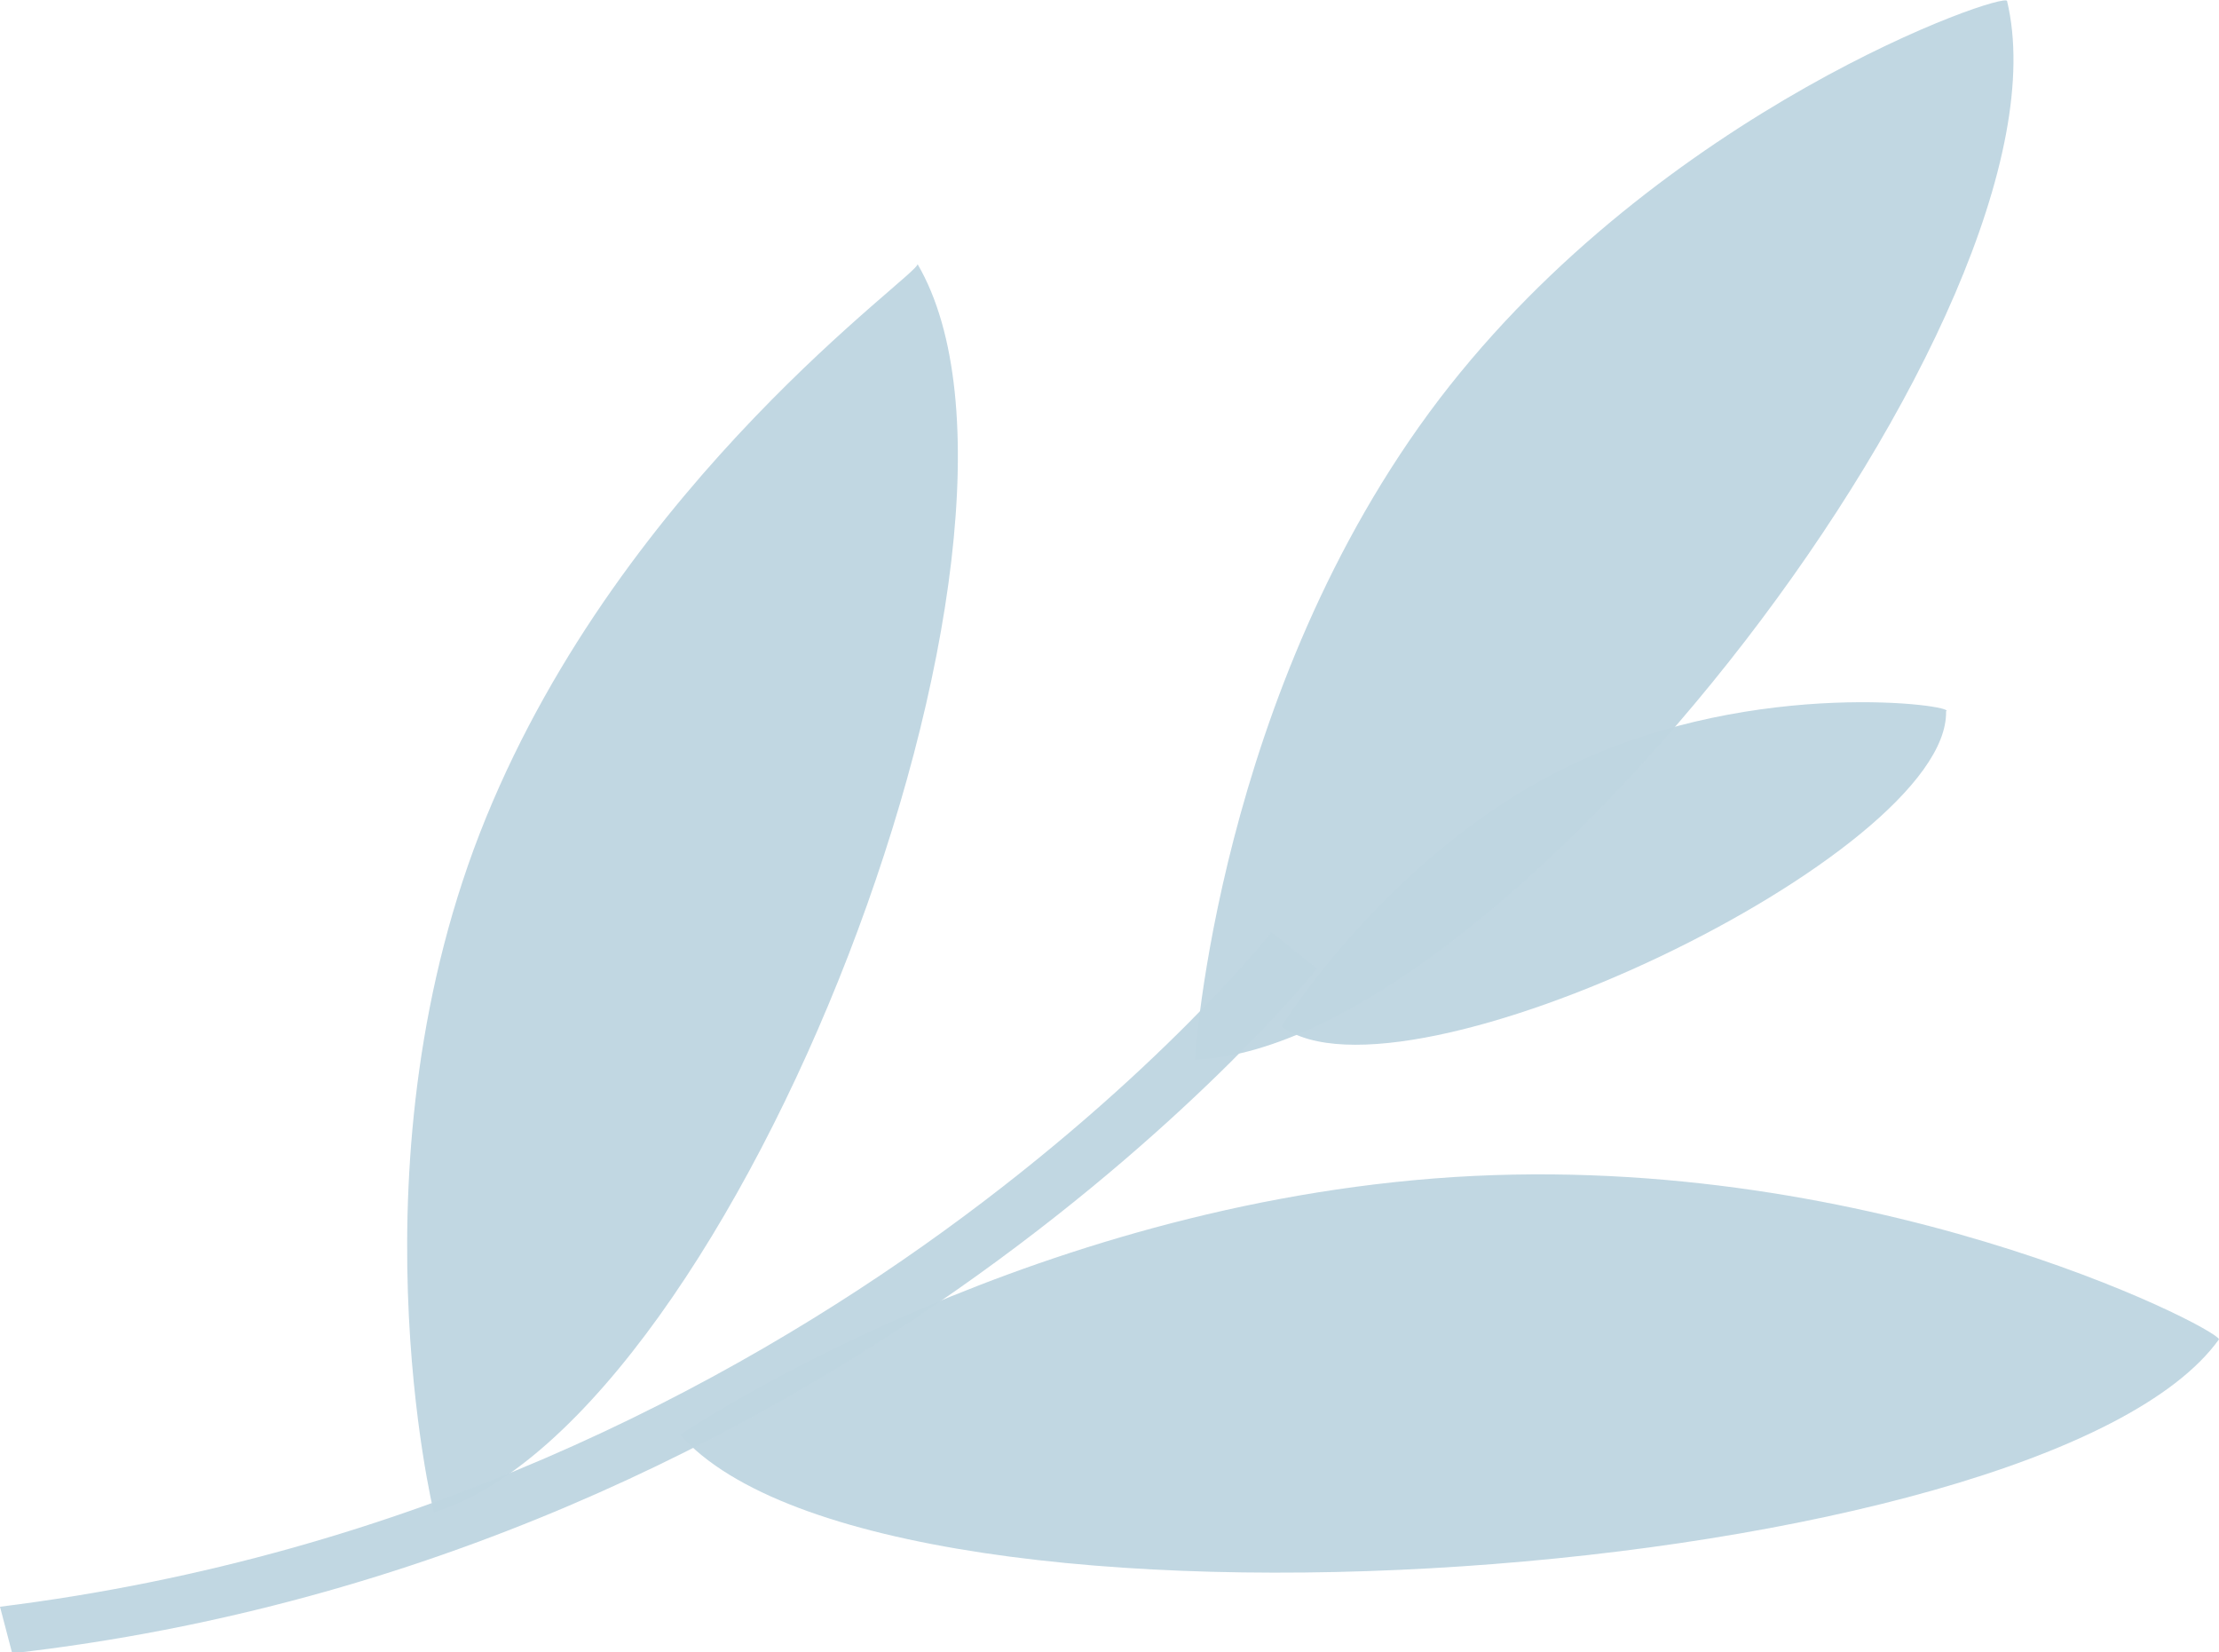 <svg xmlns="http://www.w3.org/2000/svg" x="0px" y="0px" viewBox="0 0 200 148.9" style="vertical-align: middle; max-width: 100%; width: 100%;" width="100%"><g>
	<g>
		<path d="M175.4,64.1c0.3,12.9-48.9,36.5-59.9,28.4c0,0,9.9-16,26.4-23.7C158.4,61,176.5,63.6,175.4,64.1z" fill="rgba(192,214,225,0.97)"></path>
	</g>
	<g>
		<path d="M82.7,23.8C97,48.3,66.3,127.9,39.1,136.3c0,0-7.8-32,4.7-62.6S82.9,24.7,82.7,23.8z" fill="rgba(192,214,225,0.97)"></path>
	</g>
	<g>
		<path d="M180.9,0.1c6.6,27.6-45.1,94.3-73.2,95.4c0,0,2-33.2,22-59.5C149.7,9.8,180.9-0.9,180.9,0.1z" fill="rgba(192,214,225,0.97)"></path>
	</g>
	<g>
		<path d="M200,120.7c-15.8,22-120,29.7-138.7,8.6c0,0,29.6-20.1,68-23.1S199.7,119.6,200,120.7z" fill="rgba(192,214,225,0.97)"></path>
	</g>
	<g>
		<path d="M0,144.8C74,135.6,114.6,84,114.6,84l4.1,3.3c0,0-42.4,53.1-117.6,61.7L0,144.8z" fill="rgba(192,214,225,0.97)"></path>
	</g>
</g></svg>